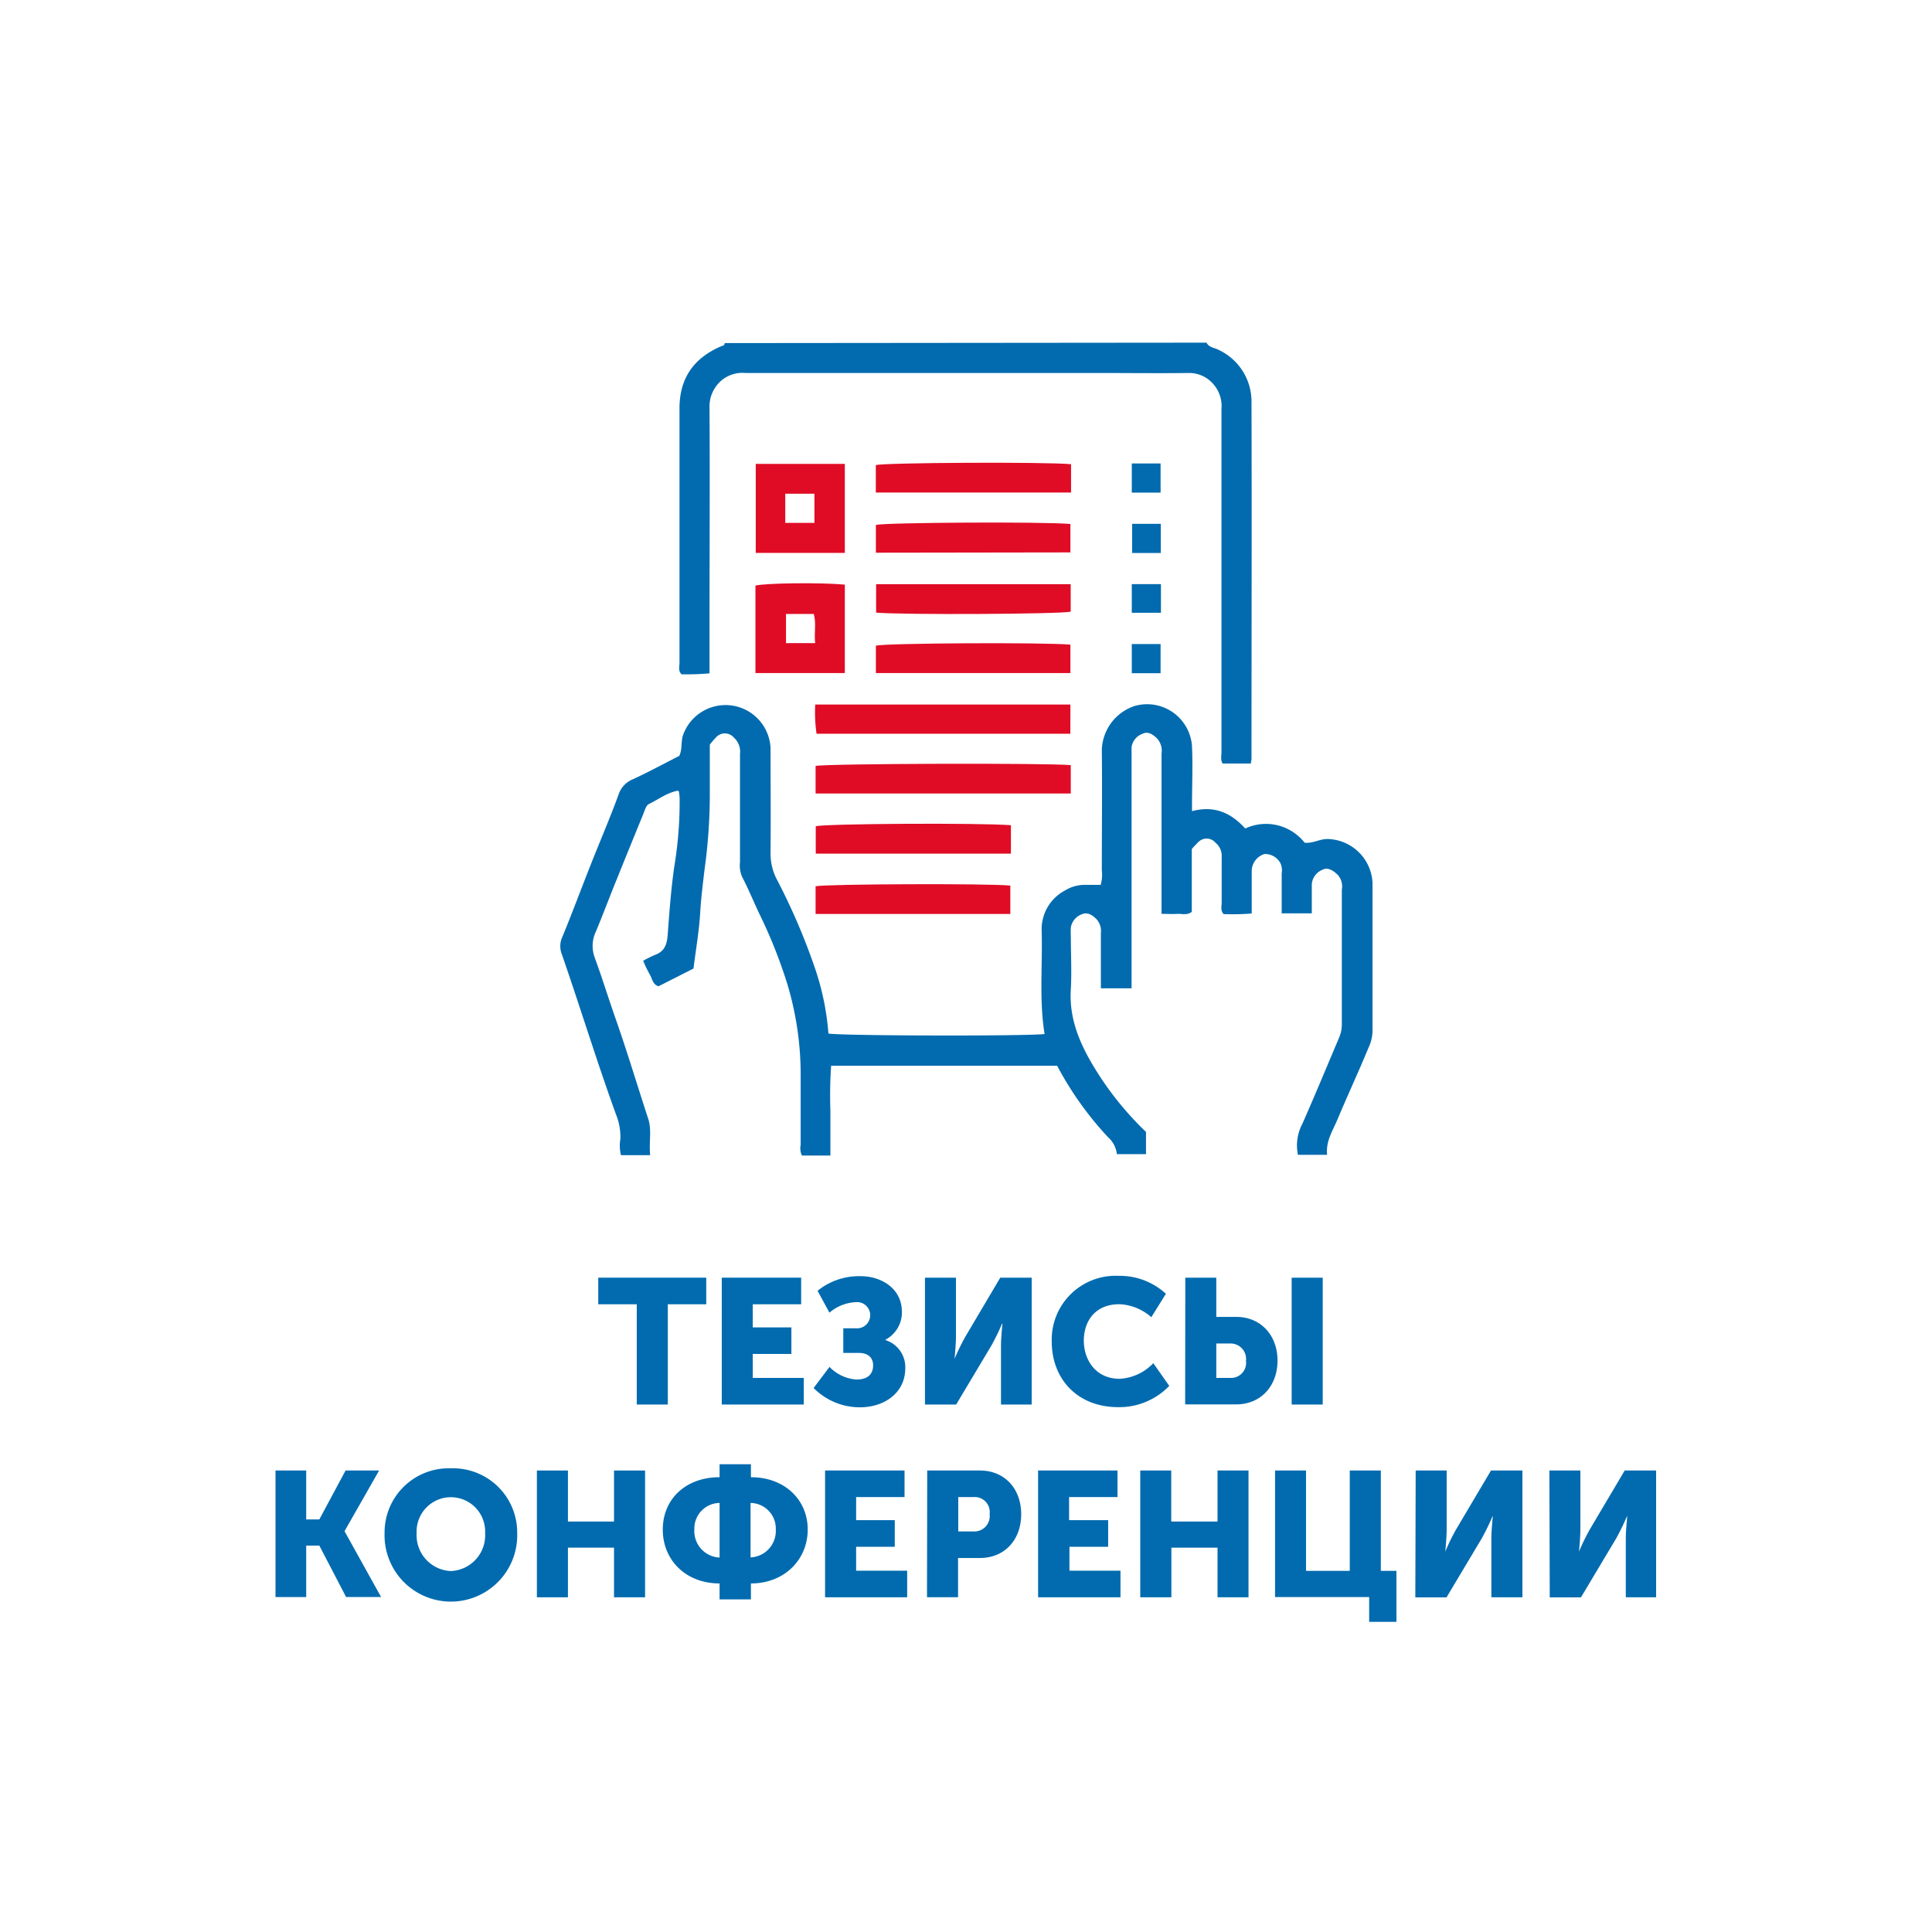 <svg id="Layer_1" data-name="Layer 1" xmlns="http://www.w3.org/2000/svg" viewBox="0 0 265 265"><defs><style>.cls-1{fill:#026baf;}.cls-2{fill:#e00c25;}</style></defs><path class="cls-1" d="M87.34,178.9H82.06v-3.65H96.87v3.65H91.6v13.75H87.34Z"/><path class="cls-1" d="M99,175.25h10.89v3.65h-6.64v3.17h5.3v3.64h-5.3V189h7v3.65H99Z"/><path class="cls-1" d="M113.78,187.49a5.66,5.66,0,0,0,3.7,1.73c1.48,0,2.28-.68,2.28-1.95,0-1-.63-1.7-2-1.7h-2.09v-3.38h1.7a1.8,1.8,0,1,0,0-3.58,6,6,0,0,0-3.6,1.44l-1.63-3a9,9,0,0,1,6-2c2.55,0,5.57,1.54,5.57,4.92a4.23,4.23,0,0,1-2.26,3.79v.05a3.89,3.89,0,0,1,2.72,3.87c0,3.38-2.89,5.35-6.2,5.35a8.89,8.89,0,0,1-6.37-2.65Z"/><path class="cls-1" d="M126.87,175.25h4.25v8.13c0,1.09-.19,3-.19,3h0a31,31,0,0,1,1.46-3l4.81-8.13h4.31v17.4H137.3v-8.1c0-1.1.2-3,.2-3h-.05a32.26,32.26,0,0,1-1.46,3l-4.84,8.1h-4.28Z"/><path class="cls-1" d="M153.41,175a9.33,9.33,0,0,1,6.51,2.46l-2,3.21a7.09,7.09,0,0,0-4.35-1.78c-3.48,0-4.91,2.46-4.91,5s1.55,5.23,4.91,5.23a6.86,6.86,0,0,0,4.62-2.14l2.19,3.11a9.48,9.48,0,0,1-7,2.92c-5.6,0-9.12-3.87-9.12-9A8.76,8.76,0,0,1,153.41,175Z"/><path class="cls-1" d="M162.58,175.25h4.25v5.38h2.73c3.38,0,5.67,2.53,5.67,6s-2.29,6-5.67,6h-7ZM168.76,189a2.06,2.06,0,0,0,2.14-2.34,2.12,2.12,0,0,0-2.22-2.38h-1.85V189Zm8.41-13.75h4.26v17.4h-4.26Z"/><path class="cls-1" d="M37.79,201.7H42v6.71H43.8l3.6-6.71H52L47.27,210v.05l5,9H47.47L43.8,212H42v7.06H37.79Z"/><path class="cls-1" d="M61.85,201.4a8.8,8.8,0,0,1,9.09,8.88,9.1,9.1,0,1,1-18.19,0A8.8,8.8,0,0,1,61.85,201.4Zm0,14.09a4.91,4.91,0,0,0,4.69-5.21,4.7,4.7,0,1,0-9.39,0A4.91,4.91,0,0,0,61.85,215.49Z"/><path class="cls-1" d="M73.64,201.7H77.9v7h6.32v-7h4.26v17.39H84.22v-6.81H77.9v6.81H73.64Z"/><path class="cls-1" d="M98.7,202.62v-1.78H103v1.78c4.65,0,7.79,3.11,7.79,7.18s-3.14,7.39-7.79,7.39v2.19H98.7v-2.19c-4.65,0-7.79-3.21-7.79-7.39S94.05,202.62,98.7,202.62Zm0,11v-7.47a3.51,3.51,0,0,0-3.46,3.63A3.63,3.63,0,0,0,98.7,213.64Zm7.71-3.84a3.51,3.51,0,0,0-3.46-3.63v7.47A3.63,3.63,0,0,0,106.41,209.8Z"/><path class="cls-1" d="M113.17,201.7h10.9v3.64h-6.64v3.17h5.3v3.65h-5.3v3.28h7v3.65H113.17Z"/><path class="cls-1" d="M127.18,201.7h7.23c3.38,0,5.66,2.48,5.66,6s-2.28,6-5.66,6h-3v5.38h-4.26Zm6.35,8.36a2.11,2.11,0,0,0,2.21-2.38,2.06,2.06,0,0,0-2.14-2.34h-2.16v4.72Z"/><path class="cls-1" d="M142.39,201.7h10.89v3.64h-6.64v3.17H152v3.65h-5.31v3.28h7v3.65H142.39Z"/><path class="cls-1" d="M156.4,201.7h4.25v7H167v-7h4.25v17.39H167v-6.81h-6.33v6.81H156.4Z"/><path class="cls-1" d="M174.89,201.7h4.25v13.76h6V201.7h4.26v13.76h2.14v7H187.8v-3.4H174.89Z"/><path class="cls-1" d="M194.18,201.7h4.25v8.12c0,1.1-.19,3-.19,3h0a28.58,28.58,0,0,1,1.46-3l4.81-8.12h4.31v17.39h-4.26V211c0-1.1.2-3,.2-3h-.05a32.26,32.26,0,0,1-1.46,3l-4.84,8.1h-4.28Z"/><path class="cls-1" d="M212.52,201.7h4.25v8.12c0,1.1-.19,3-.19,3h0a31,31,0,0,1,1.46-3l4.81-8.12h4.31v17.39H223V211c0-1.1.2-3,.2-3h-.05a32.26,32.26,0,0,1-1.46,3l-4.84,8.1h-4.28Z"/><path class="cls-1" d="M165.49,47c.35.69,1.11.68,1.68,1a7.82,7.82,0,0,1,4.49,7.2c.05,16.29,0,32.59,0,48.88a5.22,5.22,0,0,1-.1.65h-3.86c-.33-.53-.15-1.09-.16-1.62q0-23.52,0-47a4.56,4.56,0,0,0-1.22-3.54,4.35,4.35,0,0,0-3.26-1.41c-4.19.05-8.39,0-12.58,0q-24.14,0-48.26,0a4.44,4.44,0,0,0-3.23,1,4.69,4.69,0,0,0-1.67,3.77c.06,10.11,0,20.21,0,30.32v6.11a35.52,35.52,0,0,1-3.83.13c-.51-.49-.28-1.08-.29-1.59,0-11.62,0-23.24,0-34.86,0-4.16,1.94-6.9,5.66-8.52.24-.11.53-.1.54-.46Z"/><path class="cls-1" d="M93,108.45c-1.49.26-2.7,1.21-4,1.84-.39.18-.57.89-.77,1.38q-1.81,4.41-3.59,8.83c-1,2.44-1.91,4.9-2.93,7.33a4.58,4.58,0,0,0-.12,3.56c1,2.72,1.85,5.49,2.81,8.23,1.61,4.57,3,9.22,4.51,13.83.52,1.61.08,3.25.27,5h-4a5.2,5.2,0,0,1-.09-2.19,8.18,8.18,0,0,0-.59-3.38c-2.64-7.28-4.91-14.7-7.44-22a3,3,0,0,1,.06-2.34c1.34-3.24,2.56-6.53,3.85-9.8s2.68-6.48,3.88-9.77a3.4,3.4,0,0,1,2-2.1c2.15-1,4.24-2.13,6.32-3.19.45-.94.2-1.91.52-2.85a6.18,6.18,0,0,1,12,1.78c0,4.74.05,9.49,0,14.24a7.7,7.7,0,0,0,.93,3.9,87.21,87.21,0,0,1,5.18,12.1,36.19,36.19,0,0,1,1.83,8.91c1.51.32,27,.38,29.65.07-.76-4.68-.27-9.4-.4-14.11a6,6,0,0,1,3.15-5.55,5.19,5.19,0,0,1,2.69-.8c.75,0,1.49,0,2.25,0a5,5,0,0,0,.16-2c0-5.51.06-11,0-16.51a6.56,6.56,0,0,1,4.42-6,6.17,6.17,0,0,1,7.95,5.54c.12,2.68,0,5.37,0,8v.86c2.94-.78,5.26.12,7.3,2.38a6.74,6.74,0,0,1,8.15,1.95c1.13.11,2-.49,3.09-.51a6.32,6.32,0,0,1,6.22,6c0,6.81,0,13.62,0,20.43a5.54,5.54,0,0,1-.53,2.15c-1.36,3.31-2.88,6.55-4.26,9.85-.64,1.54-1.64,3-1.44,4.89h-4a6.35,6.35,0,0,1,.61-4.26c1.72-3.9,3.35-7.83,5-11.73a4.64,4.64,0,0,0,.41-2c0-6.12,0-12.25,0-18.37a2.42,2.42,0,0,0-.46-1.93c-.7-.75-1.51-1.18-2.14-.83a2.33,2.33,0,0,0-1.52,2c0,1.29,0,2.59,0,4h-4.13c0-1.81,0-3.64,0-5.47a2.46,2.46,0,0,0-.17-1.41,2.4,2.4,0,0,0-2.18-1.26,2.46,2.46,0,0,0-1.76,2.24c0,1.3,0,2.61,0,3.92v2a33.21,33.21,0,0,1-3.85.08c-.48-.5-.26-1.08-.27-1.6,0-2.06,0-4.13,0-6.19a2.32,2.32,0,0,0-.85-2,1.59,1.59,0,0,0-2.37-.07,11.66,11.66,0,0,0-.88.94v8.61c-.66.52-1.37.24-2,.28s-1.35,0-2.15,0v-22a2.5,2.5,0,0,0-.63-2.08c-.6-.57-1.25-1-2-.61a2.27,2.27,0,0,0-1.48,1.83c0,.48,0,1,0,1.45v31.62H151c0-2.55,0-5.07,0-7.59a2.4,2.4,0,0,0-.6-1.89c-.57-.58-1.23-1-2-.68a2.34,2.34,0,0,0-1.52,1.81,10.07,10.07,0,0,0,0,1.23c0,2.41.13,4.83,0,7.22-.27,4.09,1.26,7.58,3.31,10.92a43.43,43.43,0,0,0,7,8.68v3.05h-4A3.58,3.58,0,0,0,152,156a45.5,45.5,0,0,1-7-9.82H114a59.13,59.13,0,0,0-.1,6.1c0,2.05,0,4.1,0,6.22H110a2.29,2.29,0,0,1-.18-1.46c0-3.3,0-6.6,0-9.9A43,43,0,0,0,108,135a67.4,67.4,0,0,0-3.81-9.59c-.81-1.7-1.53-3.47-2.4-5.14a3.88,3.88,0,0,1-.29-2q0-7.44,0-14.86a2.58,2.58,0,0,0-.81-2.21,1.63,1.63,0,0,0-2.53,0,9.2,9.2,0,0,0-.8.94c0,2.36,0,4.7,0,7a75.41,75.41,0,0,1-.73,10.18c-.23,2-.48,3.92-.59,5.9-.15,2.5-.59,5-.92,7.63l-4.79,2.43c-.81-.24-.84-1-1.19-1.59a16.25,16.25,0,0,1-.92-1.91,16.54,16.54,0,0,1,1.64-.81c1.3-.47,1.62-1.44,1.72-2.71.23-3.12.46-6.25.9-9.35a54.34,54.34,0,0,0,.74-9.35c0-.34-.06-.67-.1-1C93.14,108.59,93.08,108.54,93,108.45Z"/><path class="cls-2" d="M146.81,100.64H112a20.47,20.47,0,0,1-.18-4h35Z"/><path class="cls-2" d="M111.87,108.84v-3.78c1.51-.33,31.8-.42,35-.11v3.89Z"/><path class="cls-2" d="M115.88,63.63V75.84H103.66V63.63Zm-8.17,4.09c0,1.49,0,2.76,0,4h4v-4Z"/><path class="cls-2" d="M103.62,92.32v-12c1.41-.35,8.95-.44,12.26-.13V92.32Zm4.19-8.11v4h4c-.16-1.4.18-2.72-.19-4Z"/><path class="cls-2" d="M120.13,67.56V63.79c1.46-.34,23.16-.45,26.78-.12v3.89Z"/><path class="cls-2" d="M120.14,75.81V72c1.44-.34,23-.46,26.68-.13v3.9Z"/><path class="cls-2" d="M146.86,80.13V83.9c-1.45.34-23,.45-26.69.13v-3.9Z"/><path class="cls-2" d="M120.14,92.32V88.56c1.44-.35,22.81-.47,26.68-.14v3.9Z"/><path class="cls-2" d="M111.89,117.09v-3.76c1.42-.36,22.56-.48,26.77-.14v3.9Z"/><path class="cls-2" d="M111.87,125.36v-3.8c1.51-.31,23.73-.4,26.71-.09v3.89Z"/><path class="cls-1" d="M159.19,67.57h-3.95v-4h3.95Z"/><path class="cls-1" d="M155.29,71.85h3.93v4h-3.93Z"/><path class="cls-1" d="M155.24,84.05V80.12h4v3.93Z"/><path class="cls-1" d="M159.19,92.34h-3.95v-4h3.95Z"/></svg>